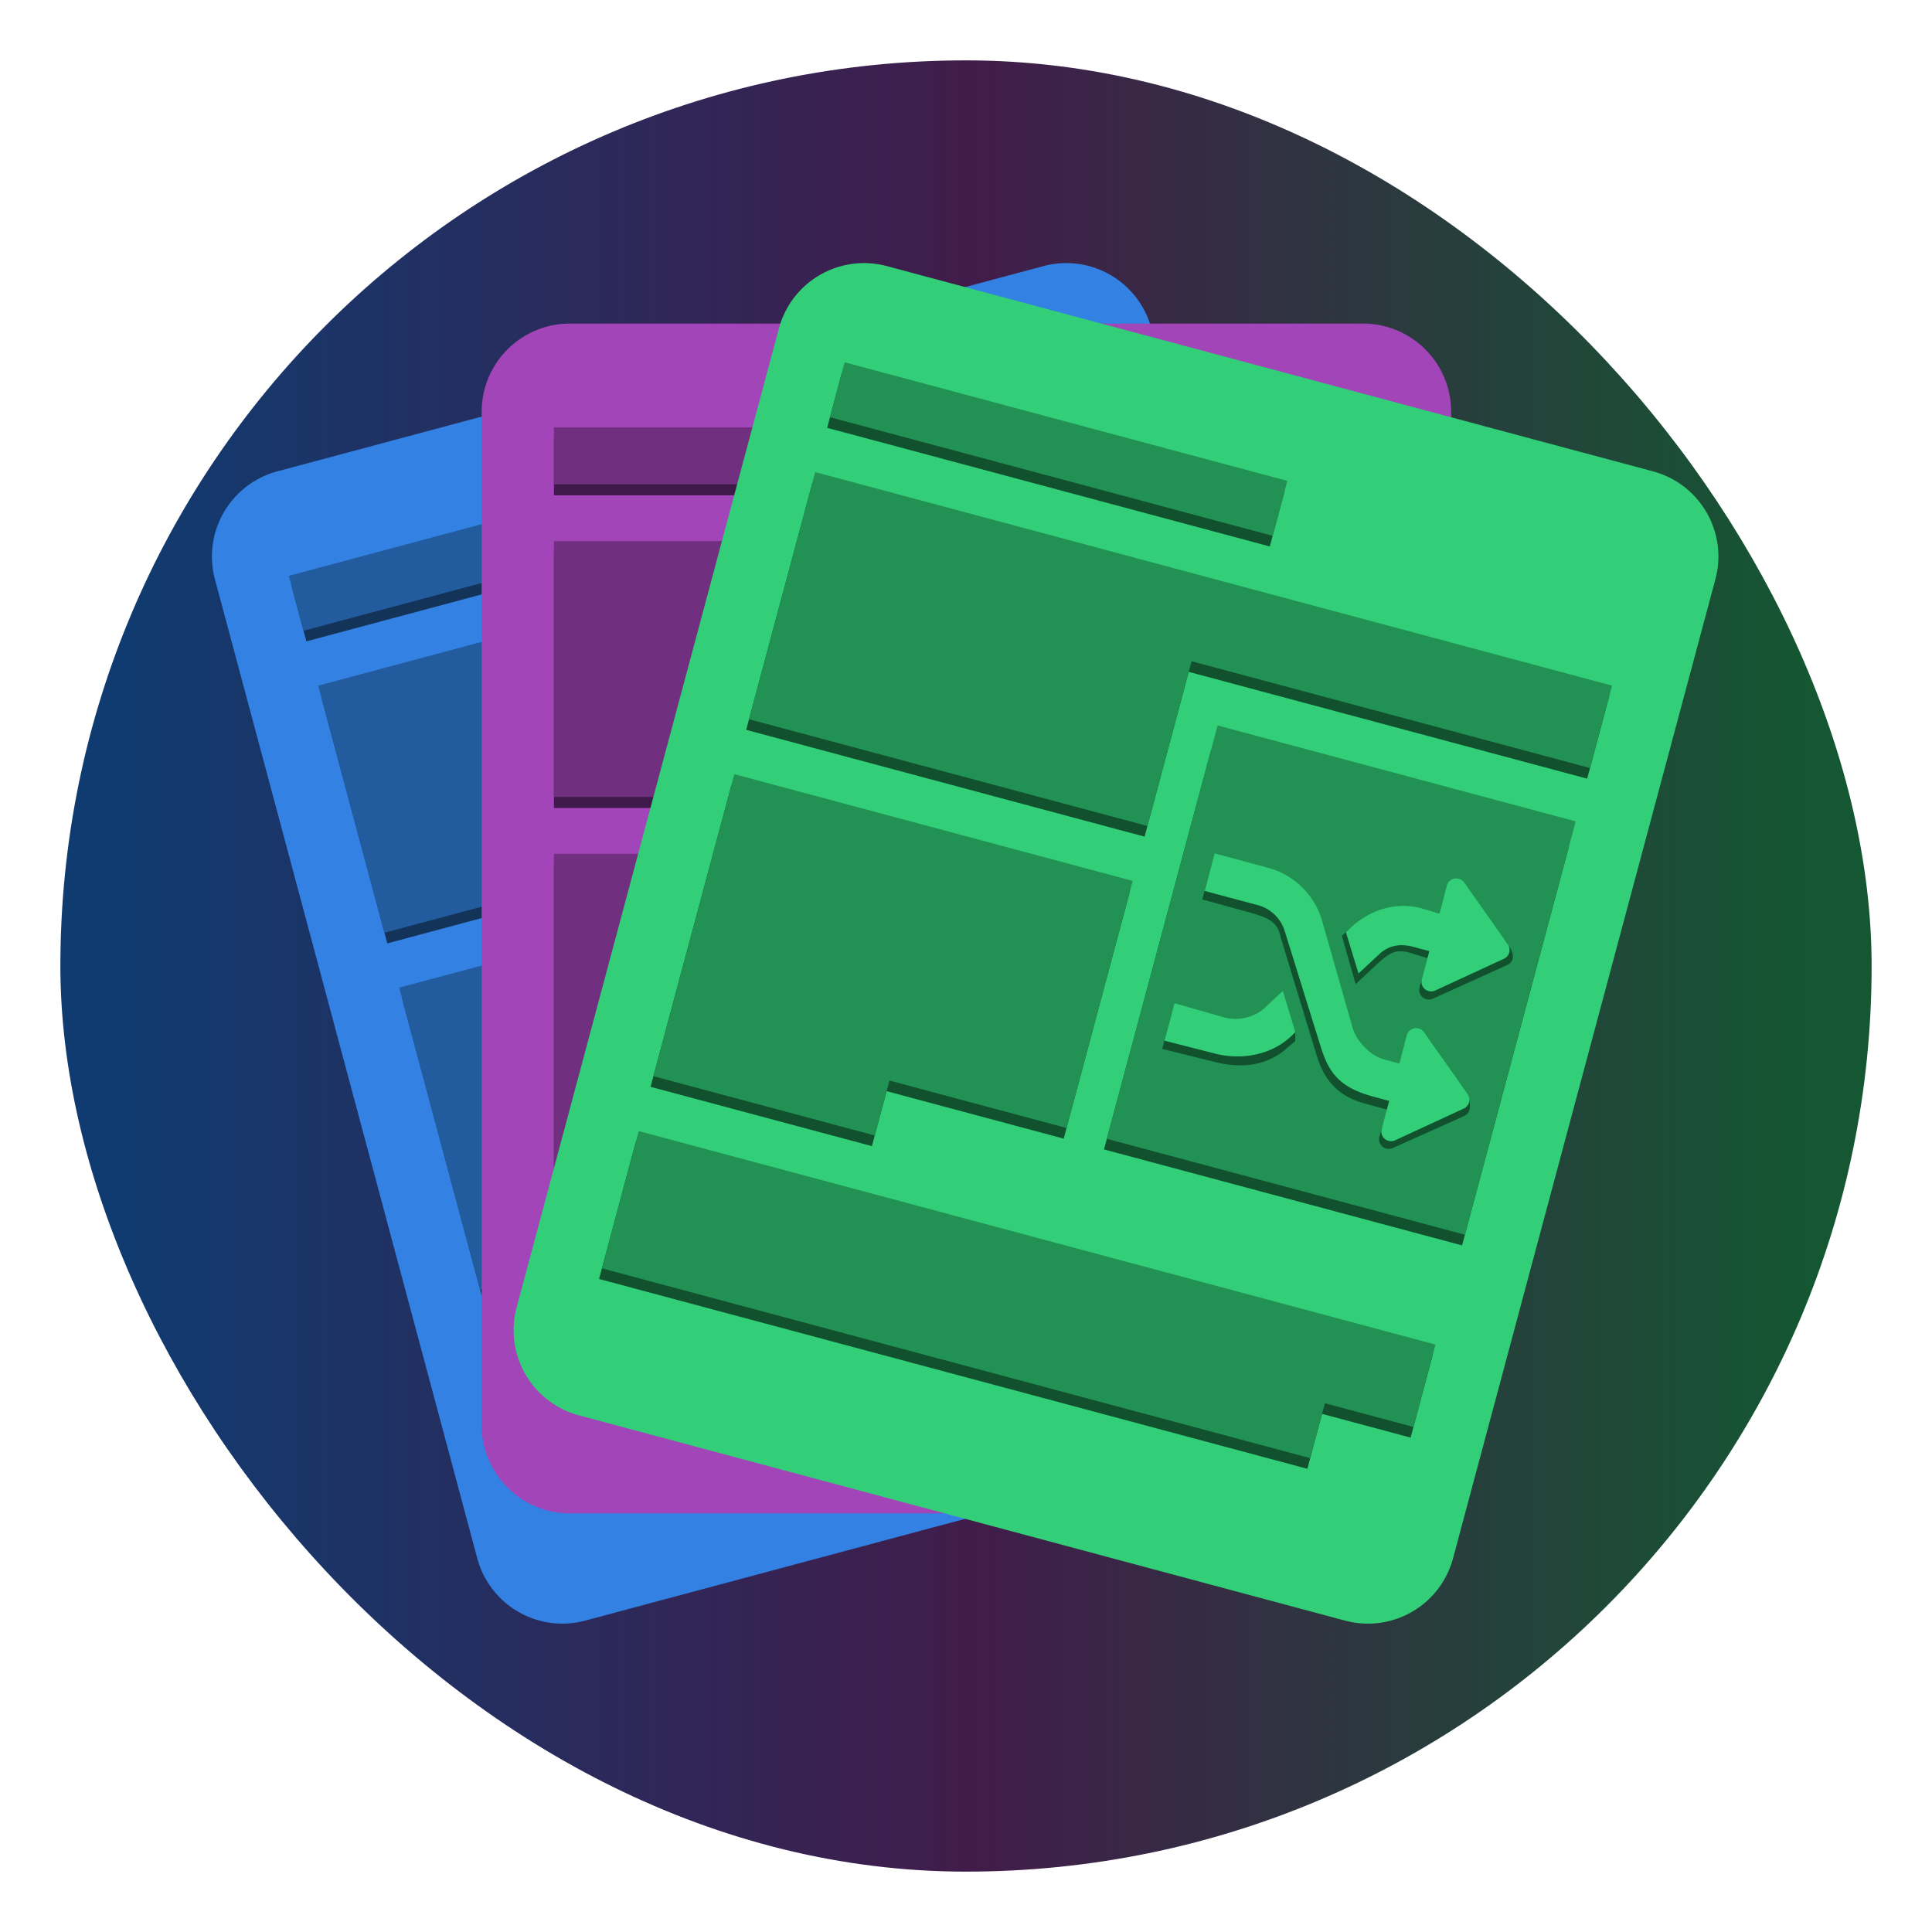 <svg xmlns="http://www.w3.org/2000/svg" width="64" height="64"><defs><linearGradient id="a" x1="15.875" x2="1.058" y1="8.458" y2="8.458" gradientTransform="translate(0 .032)scale(3.78)" gradientUnits="userSpaceOnUse"><stop offset="0" stop-color="#1fe0aa" style="stop-color:#145732;stop-opacity:1"/><stop offset=".497" stop-color="#1fe0aa" style="stop-color:#411c4a;stop-opacity:1"/><stop offset="1" stop-color="#b2ff85" style="stop-color:#103b70;stop-opacity:1"/></linearGradient></defs><rect width="60" height="60" x="2" y="2" fill="url(#a)" rx="30" ry="30" style="fill:url(#a)"/><path d="m5.422 21.953 65.246-17.48a7.503 7.503 0 0 1 9.191 5.304l22.34 83.371a7.51 7.51 0 0 1-5.308 9.192l-65.246 17.48a7.503 7.503 0 0 1-9.192-5.304L.113 31.145a7.51 7.51 0 0 1 5.309-9.192m0 0" style="fill:#3382e3;fill-opacity:1;fill-rule:nonzero;stroke:none" transform="translate(7.076 7.075)scale(.389)"/><path d="m24.191 97.219 3.133 11.691 60.317-16.16-1.254-4.676 7.539-2.023-1.88-7.012Zm0 0" style="fill:#143359;fill-opacity:1;fill-rule:nonzero;stroke:none" transform="translate(7.076 7.075)scale(.389)"/><path d="m6.648 31.754 1.254 4.676 37.696-10.102-1.25-4.676zm0 0" style="fill:#143359;fill-opacity:1;fill-rule:evenodd;stroke:none" transform="translate(7.076 7.075)scale(.389)"/><path d="m16.047 66.824 33.926-9.09 5.64 21.043-15.082 4.04 1.254 4.675-18.847 5.051ZM44.96 39.027l3.758 14.032-33.926 9.09-5.64-21.044 67.859-18.183 1.879 7.015Zm0 0" style="fill:#143359;fill-opacity:1;fill-rule:nonzero;stroke:none" transform="translate(7.076 7.075)scale(.389)"/><path d="m23.945 96.313 3.133 11.69 60.317-16.16-1.25-4.675 7.539-2.023-1.88-7.012zm0 0" style="fill:#235c9e;fill-opacity:1;fill-rule:nonzero;stroke:none" transform="translate(7.076 7.075)scale(.389)"/><path d="m6.406 30.848 1.254 4.675 37.695-10.101-1.253-4.676zm0 0" style="fill:#235c9e;fill-opacity:1;fill-rule:evenodd;stroke:none" transform="translate(7.076 7.075)scale(.389)"/><path d="m15.805 65.918 33.925-9.09 5.641 21.043-15.082 4.04 1.254 4.675-18.848 5.05zm28.914-27.797 3.758 14.031-33.926 9.09L8.91 40.2l67.855-18.183 1.882 7.015Zm0 0" style="fill:#235c9e;fill-opacity:1;fill-rule:nonzero;stroke:none" transform="translate(7.076 7.075)scale(.389)"/><path d="M30.336 9.367h67.547a7.504 7.504 0 0 1 7.504 7.504v86.313a7.504 7.504 0 0 1-7.504 7.503H30.336a7.507 7.507 0 0 1-7.508-7.503V16.87a7.507 7.507 0 0 1 7.508-7.504m0 0" style="fill:#a145b8;fill-opacity:1;fill-rule:nonzero;stroke:none" transform="translate(7.076 7.075)scale(.389)"/><path d="M28.984 86.926v12.101H91.43v-4.84h7.804v-7.261zm0 0" style="fill:#3f194a;fill-opacity:1;fill-rule:nonzero;stroke:none" transform="translate(7.076 7.075)scale(.389)"/><path d="M28.984 19.148v4.844h39.028v-4.844zm0 0" style="fill:#3f194a;fill-opacity:1;fill-rule:evenodd;stroke:none" transform="translate(7.076 7.075)scale(.389)"/><path d="M28.984 55.457H64.11v21.785H48.496v4.844H28.984ZM64.11 36.094v14.523H28.984V28.832h70.25v7.262zm0 0" style="fill:#3f194a;fill-opacity:1;fill-rule:nonzero;stroke:none" transform="translate(7.076 7.075)scale(.389)"/><path d="M28.984 85.988V98.09H91.43v-4.84h7.804v-7.262zm0 0" style="fill:#70307f;fill-opacity:1;fill-rule:nonzero;stroke:none" transform="translate(7.076 7.075)scale(.389)"/><path d="M28.984 18.21v4.845h39.028V18.21zm0 0" style="fill:#70307f;fill-opacity:1;fill-rule:evenodd;stroke:none" transform="translate(7.076 7.075)scale(.389)"/><path d="M28.984 54.52H64.11v21.785H48.496v4.843H28.984ZM64.11 35.156V49.68H28.984V27.895h70.25v7.261zm0 0" style="fill:#70307f;fill-opacity:1;fill-rule:nonzero;stroke:none" transform="translate(7.076 7.075)scale(.389)"/><path d="m57.336 4.473 65.242 17.48c4.004 1.074 6.383 5.188 5.309 9.192l-22.34 83.37a7.5 7.5 0 0 1-9.192 5.305L31.11 102.34a7.503 7.503 0 0 1-5.304-9.192L48.14 9.778a7.507 7.507 0 0 1 9.195-5.305m0 0" style="fill:#33cf78;fill-opacity:1;fill-rule:nonzero;stroke:none" transform="translate(7.076 7.075)scale(.389)"/><path d="m35.957 79.04-3.133 11.687 60.317 16.164 1.25-4.676 7.543 2.02 1.878-7.016zm0 0" style="fill:#11512e;fill-opacity:1;fill-rule:nonzero;stroke:none" transform="translate(7.076 7.075)scale(.389)"/><path d="m53.496 13.57-1.25 4.676 37.695 10.102 1.254-4.676zm0 0" style="fill:#11512e;fill-opacity:1;fill-rule:evenodd;stroke:none" transform="translate(7.076 7.075)scale(.389)"/><path d="m44.102 48.645 33.925 9.09-5.636 21.042-15.082-4.043-1.25 4.68-18.852-5.05zm38.937-9.618L79.281 53.06l-33.93-9.094 5.641-21.043 67.856 18.183-1.88 7.016zm0 0" style="fill:#11512e;fill-opacity:1;fill-rule:nonzero;stroke:none" transform="translate(7.076 7.075)scale(.389)"/><path d="M36.2 78.133 33.065 89.82l60.317 16.164 1.254-4.675 7.539 2.02 1.879-7.016zm0 0" style="fill:#219154;fill-opacity:1;fill-rule:nonzero;stroke:none" transform="translate(7.076 7.075)scale(.389)"/><path d="m53.738 12.664-1.25 4.676 37.696 10.1 1.254-4.675zm0 0" style="fill:#219154;fill-opacity:1;fill-rule:evenodd;stroke:none" transform="translate(7.076 7.075)scale(.389)"/><path d="m44.344 47.738 33.926 9.09-5.637 21.043-15.078-4.043-1.254 4.68-18.848-5.051zm38.937-9.617-3.758 14.031-33.93-9.093 5.641-21.043 67.856 18.183-1.88 7.016zm0 0" style="fill:#219154;fill-opacity:1;fill-rule:nonzero;stroke:none" transform="translate(7.076 7.075)scale(.389)"/><path d="m84.934 45.707 30.492 8.172-9.11 33.988-30.492-8.172zm0 0" style="fill:#11512e;fill-opacity:1;fill-rule:nonzero;stroke:none" transform="translate(7.076 7.075)scale(.389)"/><path d="m85.5 43.59 30.492 8.168-9.433 35.203-30.493-8.172zm0 0" style="fill:#219154;fill-opacity:1;fill-rule:nonzero;stroke:none" transform="translate(7.076 7.075)scale(.389)"/><path d="m106.828 75.055-3.996-4.43a.824.824 0 0 0-1.469.262l-.64 2.394-1.336-.36a3.29 3.29 0 0 1-2.305-2.222l-2.95-9.644a6.56 6.56 0 0 0-4.605-4.446l-4.523-1.214-.809 3.011 3.91 1.074c1.942.536 2.5.91 2.766 2.157l3.055 10.027c.672 2.191 1.855 3.492 4.062 4.106l1.953.539-.664 2.3c-.09.309.02.641.266.848a.85.85 0 0 0 .316.164c.184.05.383.035.559-.047l6.082-2.726a.83.83 0 0 0 .453-.535c.063-.235.02-1.06-.125-1.258m0 0" style="fill:#11512e;fill-opacity:1;fill-rule:nonzero;stroke:none" transform="translate(7.076 7.075)scale(.389)"/><path d="m110.426 62.559-.418-.618c-.184-.261-4.262-4.464-4.574-4.406a.81.81 0 0 0-.653.598l-.64 2.39-1.336-.359c-2.215-.594-4.633-.605-6.309.957l-.414.387 1.172 4.105 1.59-1.484c1.246-1.156 1.785-1.563 3.11-1.156l1.421.437-.68 2.485a.816.816 0 0 0 .582 1.007.8.8 0 0 0 .559-.047l6.344-2.875a.82.82 0 0 0 .449-.535c.066-.238-.063-.683-.203-.886m-18.305 7.113L89.22 68.59a3.29 3.29 0 0 1-3.11.773l-4.523-1.21-.809 2.98 4.582 1.137c2.227.554 4.434.296 6.11-1.266l.636-.531zm0 0" style="fill:#11512e;fill-opacity:1;fill-rule:nonzero;stroke:none" transform="translate(7.076 7.075)scale(.389)"/><path d="m106.793 74.988-3.715-5.27a.826.826 0 0 0-1.473.262l-.64 2.395-1.336-.36c-1.106-.296-2.285-1.535-2.621-2.628l-2.633-9.239a6.56 6.56 0 0 0-4.605-4.445l-4.524-1.215-.851 3.192 4.523 1.21a3.29 3.29 0 0 1 2.3 2.223l3.044 9.778c.672 2.191 1.547 3.52 4.511 4.312l1.336.36-.64 2.39a.828.828 0 0 0 1.144.965l5.852-2.707a.827.827 0 0 0 .328-1.223m0 0" style="fill:#33cf78;fill-opacity:1;fill-rule:nonzero;stroke:none" transform="translate(7.076 7.075)scale(.389)"/><path d="m110.21 62.23-3.714-5.265a.83.83 0 0 0-.82-.336.81.81 0 0 0-.653.598l-.64 2.39-1.383-.414c-2.195-.66-4.488.043-6.164 1.606l-.414.382 1.074 3.516 1.774-1.644c.84-.782 1.816-.91 2.921-.614l1.336.356-.64 2.394a.824.824 0 0 0 1.144.961l5.852-2.703a.82.82 0 0 0 .449-.535.84.84 0 0 0-.121-.692M91.05 66.203l-1.59 1.48c-.839.782-2.28 1.09-3.382.774l-4.25-1.21-.855 3.187 4.332 1.105c2.222.563 4.73.121 6.406-1.441l.41-.383zm0 0" style="fill:#33cf78;fill-opacity:1;fill-rule:nonzero;stroke:none" transform="translate(7.076 7.075)scale(.389)"/></svg>